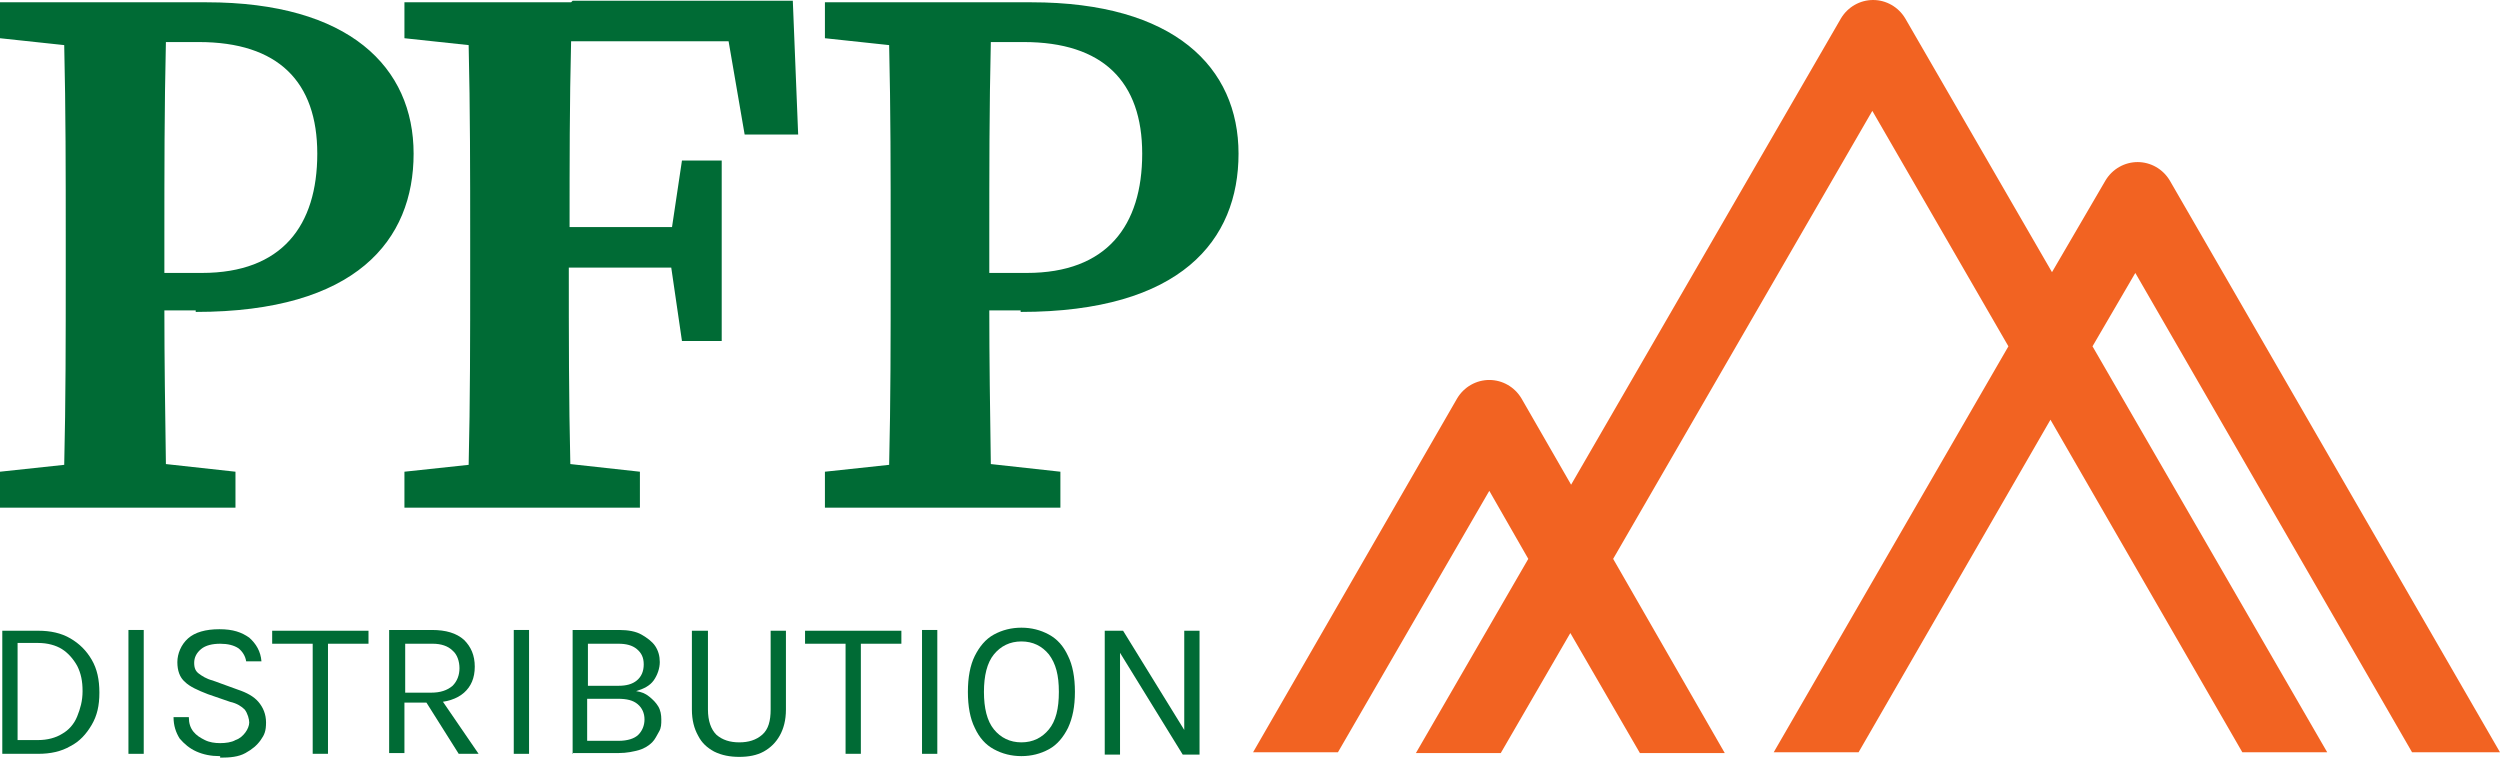 <?xml version="1.0" encoding="UTF-8"?>
<svg id="Layer_1" data-name="Layer 1" xmlns="http://www.w3.org/2000/svg" version="1.1" viewBox="0 0 327 99.1">
  <defs>
    <style>
      .cls-1 {
        fill: #f26322;
      }

      .cls-1, .cls-2 {
        stroke-width: 0px;
      }

      .cls-2 {
        fill: #006b35;
      }
    </style>
  </defs>
  <path class="cls-1" d="M315.9,98.4h11.1l-43.2-74.8c-.9-1.5-2.5-2.4-4.2-2.4h0c-1.7,0-3.3.9-4.2,2.4l-7,12L249.2,2.4c-.9-1.5-2.5-2.4-4.2-2.4h0c-1.7,0-3.3.9-4.2,2.4l-35.3,61-6.5-11.3c-.9-1.5-2.5-2.4-4.2-2.4h0c-1.7,0-3.3.9-4.2,2.4l-26.7,46.3h11.1l19.8-34.2,5.1,8.9-14.7,25.4h11.1l9.1-15.7,9.1,15.7h11.1l-14.6-25.4,33.9-58.6,17.8,30.8-30.7,53.1h11.1l25.1-43.5,25.1,43.5h11.1l-30.7-53.1,5.6-9.6,36.2,62.7h.4Z"/>
  <g>
    <path class="cls-2" d="M25.6,40.8c21,0,28.5-9.4,28.5-20.7S45.7.3,27,.3H0v4.7l8.4.9c.2,8.4.2,16.9.2,25.3v4.3c0,8.6,0,17-.2,25.3l-8.4.9v4.7h30.8v-4.7l-9.1-1c-.1-7-.2-13.7-.2-20.1h4.1v.2ZM26,5.5c10.4,0,15.5,5.2,15.5,14.6s-4.6,15.6-15.1,15.6h-4.9v-4.4c0-8.7,0-17.3.2-25.8h4.3Z"/>
    <path class="cls-2" d="M74.7.3h-21.8v4.7l8.4.9c.2,8.4.2,16.9.2,25.3v4.3c0,8.6,0,17-.2,25.3l-8.4.9v4.7h30.8v-4.7l-9.1-1c-.2-8.3-.2-16.8-.2-25.7h13.4l1.4,9.6h5.2v-23.6h-5.2l-1.3,8.7h-13.4c0-8.2,0-16.3.2-24.3h20.6l2.1,12.2h7L103.7.1h-28.8l-.2.2Z"/>
    <path class="cls-2" d="M133.5,40.8c21,0,28.5-9.4,28.5-20.7S153.6.3,134.9.3h-27v4.7l8.4.9c.2,8.4.2,16.9.2,25.3v4.3c0,8.6,0,17-.2,25.3l-8.4.9v4.7h30.8v-4.7l-9.1-1c-.1-7-.2-13.7-.2-20.1h4.1v.2ZM133.9,5.5c10.4,0,15.5,5.2,15.5,14.6s-4.6,15.6-15.1,15.6h-4.9v-4.4c0-8.7,0-17.3.2-25.8h4.3Z"/>
  </g>
  <g>
    <path class="cls-2" d="M.3,82.5h4.7c1.6,0,3,.3,4.2,1s2.1,1.6,2.8,2.8,1,2.6,1,4.3-.3,3-1,4.2-1.6,2.2-2.8,2.8c-1.2.7-2.6,1-4.2,1H.3v-16.2H.3ZM2.3,84.2v12.6h2.7c1.2,0,2.3-.3,3.1-.8.9-.5,1.6-1.3,2-2.3s.7-2,.7-3.3-.2-2.3-.7-3.3c-.5-.9-1.2-1.7-2-2.2s-1.9-.8-3.1-.8h-2.7Z"/>
    <path class="cls-2" d="M16.8,98.6v-16.2h2v16.2h-2Z"/>
    <path class="cls-2" d="M28.7,98.9c-1.1,0-2.1-.2-3-.6s-1.6-1-2.2-1.7c-.5-.8-.8-1.7-.8-2.8h2c0,.8.2,1.4.6,1.9s.9.8,1.5,1.1,1.3.4,2,.4,1.5-.1,2-.4c.6-.2,1-.6,1.3-1s.5-.9.5-1.3-.2-1.2-.6-1.7c-.4-.4-1-.8-1.9-1l-2.9-1c-1.3-.5-2.4-1-3-1.6-.7-.6-1-1.5-1-2.6s.5-2.3,1.4-3.1,2.3-1.2,4.1-1.2,2.9.4,3.9,1.1c.9.8,1.5,1.8,1.6,3.1h-2c-.1-.7-.5-1.3-1-1.7-.6-.4-1.4-.6-2.4-.6s-1.9.2-2.5.7-.9,1.1-.9,1.8.2,1.1.6,1.4,1,.7,1.8.9l3.3,1.2c1.2.4,2.1.9,2.7,1.6s1,1.6,1,2.7-.2,1.6-.7,2.3-1.1,1.2-2,1.7-2,.6-3.3.6v-.2Z"/>
    <path class="cls-2" d="M35.6,84.2v-1.7h12.6v1.7h-5.8l.5-.5v14.9h-2v-14.9l.5.5h-5.8Z"/>
    <path class="cls-2" d="M50.9,98.6v-16.2h5.6c1.8,0,3.2.4,4.2,1.3.9.9,1.4,2,1.4,3.5s-.5,2.6-1.4,3.4-2.3,1.3-4.2,1.3h-3.6v6.6h-2ZM52.9,90.6h3.5c1.2,0,2.1-.3,2.8-.9.6-.6.9-1.4.9-2.3s-.3-1.8-.9-2.3c-.6-.6-1.5-.9-2.6-.9h-3.6v6.4h0ZM60,98.6l-4.6-7.3h2.2l5,7.3h-2.6Z"/>
    <path class="cls-2" d="M67.2,98.6v-16.2h2v16.2h-2Z"/>
    <path class="cls-2" d="M74.9,98.6v-16.2h6.1c1.2,0,2.2.2,2.9.6s1.4.9,1.8,1.5.6,1.3.6,2.1-.3,1.7-.8,2.4-1.3,1.1-2.3,1.4c.7.1,1.2.3,1.7.7.5.4.9.8,1.2,1.3.3.5.4,1.1.4,1.7s0,1.1-.3,1.6-.5,1-.9,1.4-1,.8-1.7,1-1.6.4-2.7.4h-6.1,0ZM76.9,84.2v5.5h4c1,0,1.8-.2,2.4-.7s.9-1.2.9-2.1-.3-1.5-.9-2-1.4-.7-2.4-.7h-4ZM76.9,96.9h4c1.2,0,2.1-.3,2.6-.8s.8-1.2.8-2-.3-1.5-.9-2-1.4-.7-2.6-.7h-4v5.5h.1Z"/>
    <path class="cls-2" d="M90.6,82.5h2v10.3c0,1.5.4,2.6,1.1,3.3.8.7,1.8,1,3,1s2.2-.3,3-1,1.1-1.8,1.1-3.3v-10.3h2v10.3c0,1.4-.3,2.5-.8,3.4s-1.2,1.6-2.1,2.1-2,.7-3.2.7-2.3-.2-3.3-.7c-.9-.5-1.6-1.1-2.1-2.1-.5-.9-.8-2-.8-3.4v-10.3h0Z"/>
    <path class="cls-2" d="M105.3,84.2v-1.7h12.6v1.7h-5.8l.5-.5v14.9h-2v-14.9l.5.5h-5.8Z"/>
    <path class="cls-2" d="M120.6,98.6v-16.2h2v16.2h-2Z"/>
    <path class="cls-2" d="M133.6,98.9c-1.3,0-2.5-.3-3.6-.9s-1.9-1.5-2.5-2.8c-.6-1.2-.9-2.8-.9-4.7s.3-3.5.9-4.7,1.4-2.2,2.5-2.8c1.1-.6,2.3-.9,3.6-.9s2.5.3,3.6.9,1.9,1.5,2.5,2.8c.6,1.2.9,2.8.9,4.7s-.3,3.4-.9,4.7c-.6,1.2-1.4,2.2-2.5,2.8s-2.3.9-3.6.9ZM133.6,97.1c1.5,0,2.7-.6,3.6-1.7s1.3-2.7,1.3-4.9-.4-3.7-1.3-4.9c-.9-1.1-2.1-1.7-3.6-1.7s-2.7.6-3.6,1.7-1.3,2.8-1.3,4.9.4,3.8,1.3,4.9,2.1,1.7,3.6,1.7Z"/>
    <path class="cls-2" d="M144.5,82.5h2.4l8.2,13.3h-.2v-13.3h2v16.2h-2.2l-8.5-13.8h.3v13.8h-2v-16.2h0Z"/>
  </g>
</svg>